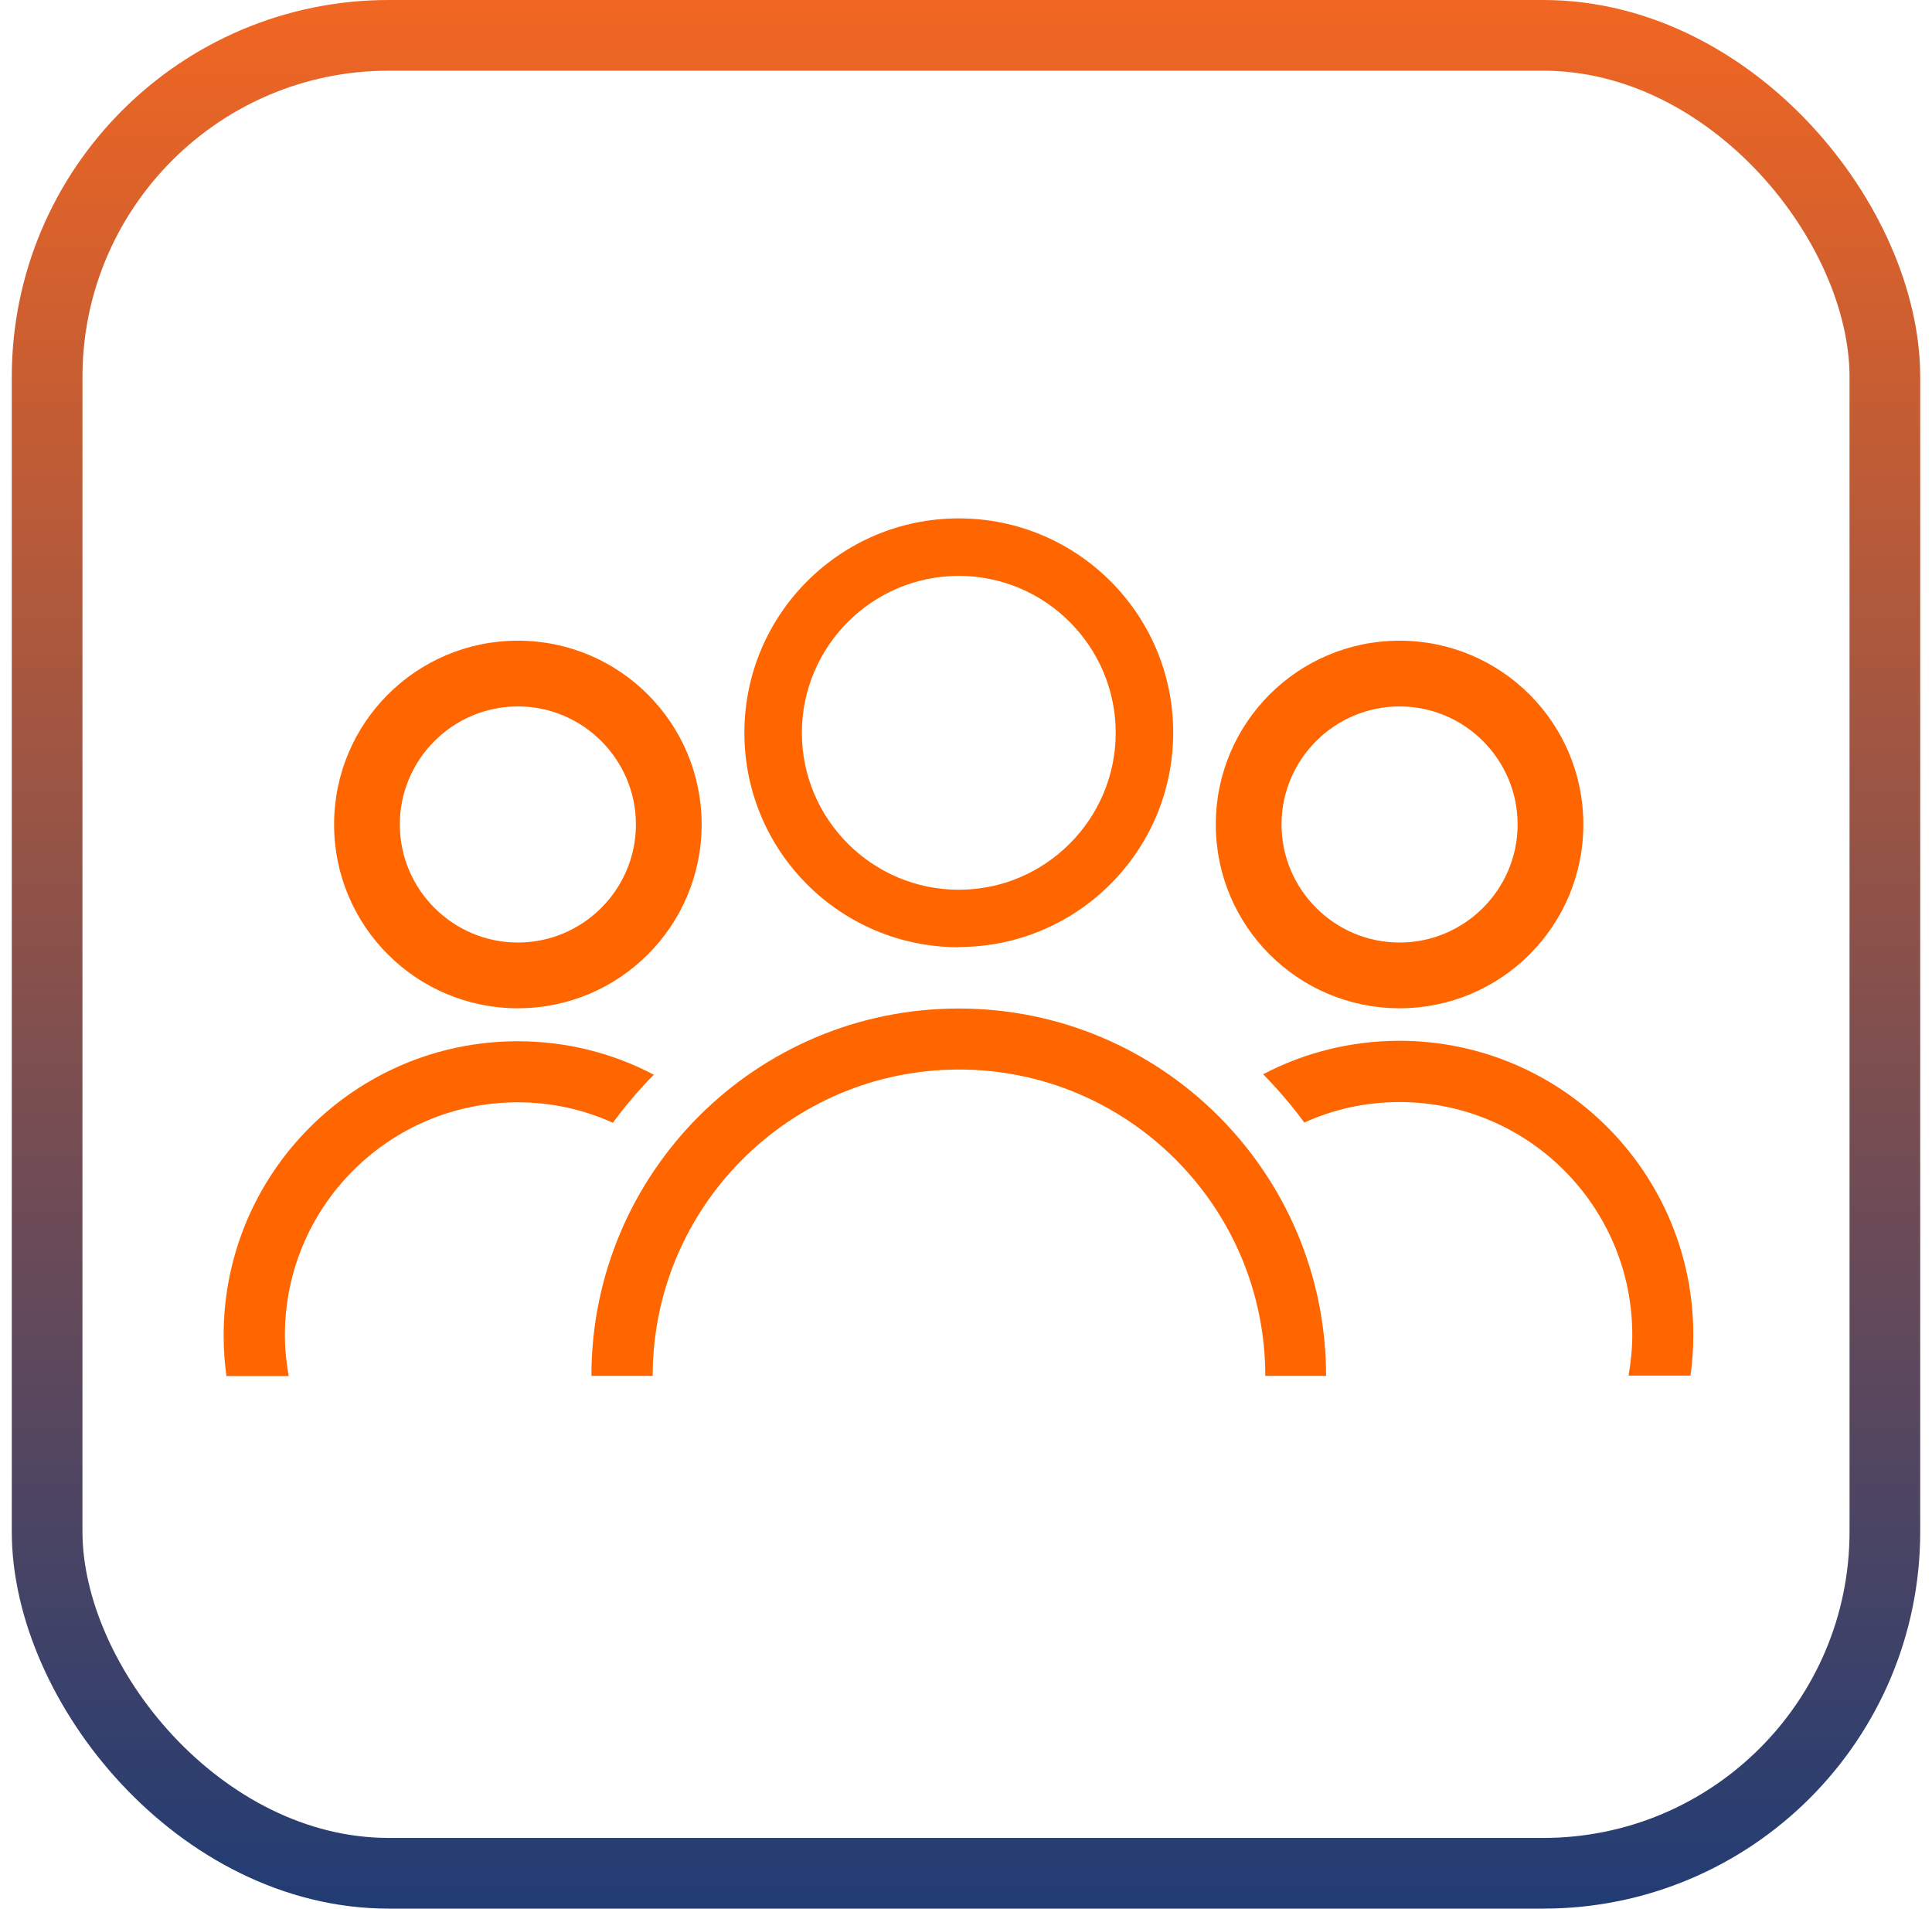 <svg width="82" height="81" viewBox="0 0 82 81" fill="none" xmlns="http://www.w3.org/2000/svg">
<rect x="2" y="1.5" width="78" height="78" rx="14.5" stroke="url(#paint0_linear_1260_1855)" stroke-width="3"/>
<g clip-path="url(#clip0_1260_1855)">
<path d="M59.402 42.79C63.712 42.79 67.202 39.3 67.202 34.99C67.202 30.68 63.712 27.19 59.402 27.19C55.092 27.19 51.602 30.68 51.602 34.99C51.602 39.3 55.092 42.79 59.402 42.79ZM59.402 29.98C62.162 29.98 64.412 32.23 64.412 34.99C64.412 37.75 62.162 40 59.402 40C56.642 40 54.392 37.75 54.392 34.99C54.392 32.23 56.642 29.98 59.402 29.98Z" fill="#FF6600"/>
<path d="M53.619 45.6C54.249 46.24 54.829 46.92 55.359 47.64C56.589 47.08 57.959 46.77 59.399 46.77C64.849 46.77 69.279 51.2 69.279 56.65C69.279 57.24 69.219 57.82 69.119 58.38H71.749C71.829 57.81 71.869 57.24 71.869 56.65C71.869 49.76 66.279 44.17 59.389 44.17C57.299 44.17 55.329 44.69 53.609 45.59L53.619 45.6Z" fill="#FF6600"/>
<path d="M53.682 58.39H56.282C56.282 49.78 49.302 42.8 40.692 42.8C32.082 42.8 25.102 49.78 25.102 58.39H27.702C27.702 51.22 33.532 45.39 40.702 45.39C47.872 45.39 53.702 51.22 53.702 58.39H53.682Z" fill="#FF6600"/>
<path d="M40.694 40.19C45.714 40.19 49.794 36.12 49.794 31.09C49.794 26.06 45.714 22 40.694 22C35.674 22 31.594 26.07 31.594 31.1C31.594 36.13 35.664 40.2 40.694 40.2V40.19ZM40.694 24.44C44.364 24.44 47.354 27.43 47.354 31.1C47.354 34.77 44.364 37.76 40.694 37.76C37.024 37.76 34.034 34.77 34.034 31.1C34.034 27.43 37.024 24.44 40.694 24.44Z" fill="#FF6600"/>
<path d="M12.252 58.39C12.152 57.83 12.092 57.25 12.092 56.66C12.092 51.21 16.522 46.78 21.972 46.78C23.412 46.78 24.782 47.09 26.012 47.65C26.542 46.93 27.122 46.24 27.752 45.61C26.022 44.7 24.052 44.19 21.972 44.19C15.082 44.19 9.492 49.78 9.492 56.67C9.492 57.26 9.532 57.84 9.612 58.4H12.242L12.252 58.39Z" fill="#FF6600"/>
<path d="M21.98 42.79C26.29 42.79 29.78 39.3 29.78 34.99C29.78 30.68 26.29 27.19 21.98 27.19C17.67 27.19 14.18 30.68 14.18 34.99C14.18 39.3 17.67 42.79 21.98 42.79ZM21.98 29.98C24.74 29.98 26.99 32.23 26.99 34.99C26.99 37.75 24.74 40 21.98 40C19.22 40 16.97 37.75 16.97 34.99C16.97 32.23 19.22 29.98 21.98 29.98Z" fill="#FF6600"/>
</g>
<defs>
<linearGradient id="paint0_linear_1260_1855" x1="41" y1="0" x2="41" y2="81" gradientUnits="userSpaceOnUse">
<stop stop-color="#F16622"/>
<stop offset="1" stop-color="#213C74"/>
</linearGradient>
<clipPath id="clip0_1260_1855">
<rect width="62.38" height="36.39" fill="white" transform="translate(9.5 22)"/>
</clipPath>
</defs>
</svg>
